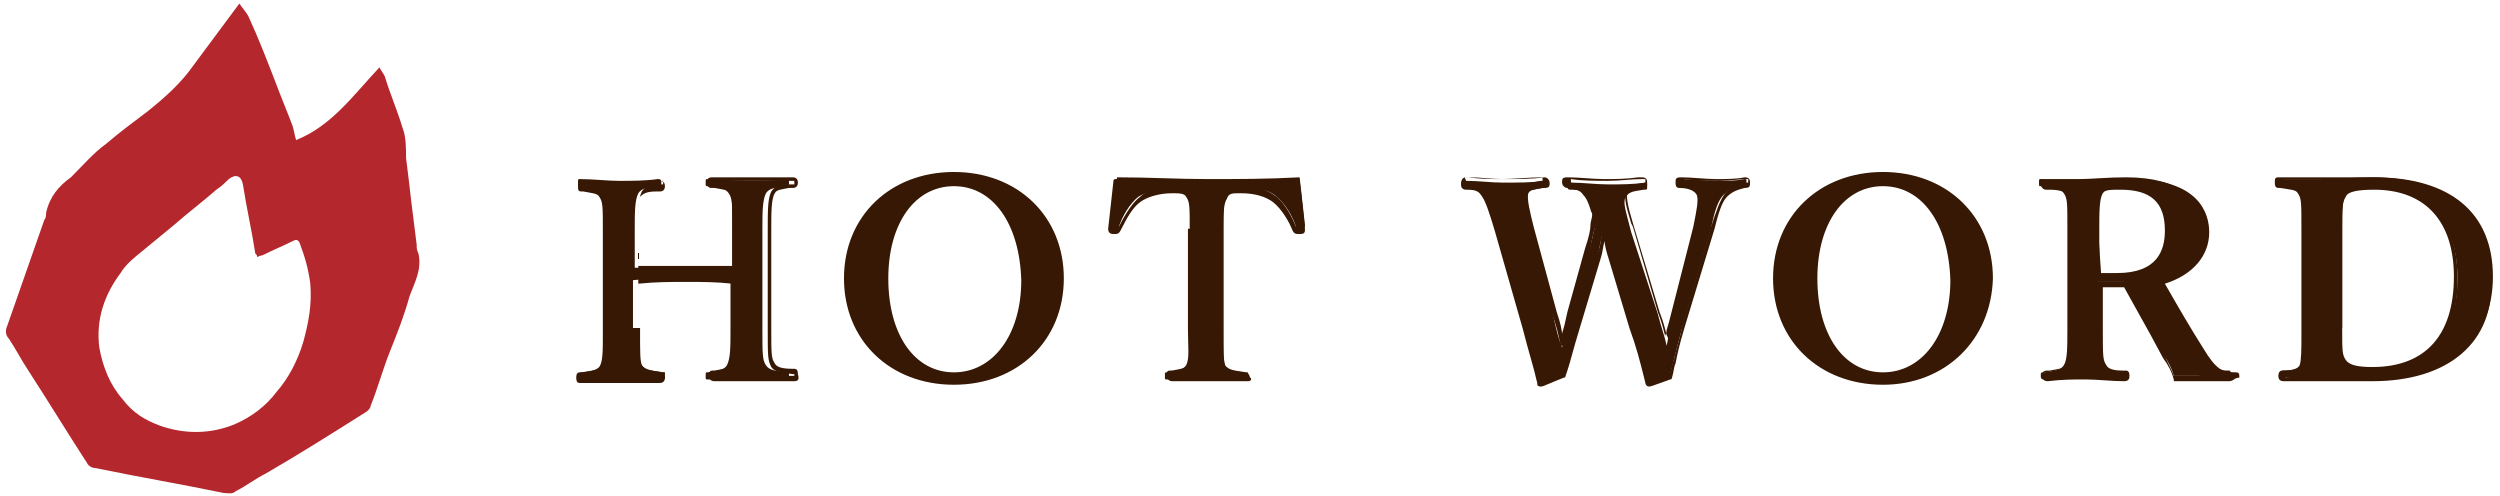 <?xml version="1.0" encoding="utf-8"?>
<!-- Generator: Adobe Illustrator 25.1.0, SVG Export Plug-In . SVG Version: 6.00 Build 0)  -->
<svg version="1.1" id="レイヤー_1" xmlns="http://www.w3.org/2000/svg" xmlns:xlink="http://www.w3.org/1999/xlink" x="0px"
	 y="0px" width="141px" height="28px" viewBox="0 0 141 28" style="enable-background:new 0 0 141 28;" xml:space="preserve">
<style type="text/css">
	.st0{fill:#371804;}
	.st1{fill:#B4272D;}
</style>
<g>
	<g id="XMLID_9879_">
		<g>
			<path id="XMLID_37_" class="st0" d="M36.1,18.5c0,1.5,0,1.8,0.1,2.1c0.2,0.3,0.6,0.3,1.2,0.4c0.1,0,0.1,0,0.1,0.2
				c0,0.2,0,0.2-0.2,0.2c-0.7,0-1.6,0-2.3,0c-0.7,0-1.5,0-2.2,0c-0.1,0-0.1,0-0.1-0.2c0-0.2,0-0.2,0.1-0.2c0.6-0.1,0.9-0.1,1.1-0.4
				c0.2-0.4,0.2-1,0.2-2.1v-5.6c0-1.5,0-1.7-0.2-2c-0.1-0.3-0.5-0.3-1.2-0.4c-0.1,0-0.1,0-0.1-0.2c0-0.2,0-0.2,0.1-0.2
				c0.7,0,1.6,0.1,2.2,0.1c0.7,0,1.5,0,2.2-0.1c0.1,0,0.2,0,0.2,0.2c0,0.2,0,0.2-0.2,0.2c-0.6,0.1-0.9,0.1-1.1,0.4
				c-0.2,0.4-0.2,1.1-0.2,2v2.2c1,0,1.9,0,2.8,0c0.9,0,1.7,0,2.7,0v-2.2c0-1.5,0-1.7-0.2-2c-0.2-0.3-0.5-0.3-1.2-0.4
				c-0.1,0-0.1,0-0.1-0.2c0-0.2,0-0.2,0.1-0.2c0.7,0,1.6,0.1,2.3,0.1c0.7,0,1.5,0,2.1-0.1c0.2,0,0.2,0,0.2,0.2c0,0.2,0,0.2-0.2,0.2
				c-0.6,0.1-0.9,0.1-1.1,0.4c-0.2,0.4-0.2,1.1-0.2,2v5.6c0,1.5,0,1.8,0.2,2.1c0.2,0.3,0.5,0.3,1.2,0.4c0.1,0,0.1,0,0.1,0.2
				c0,0.2,0,0.2-0.1,0.2c-0.8,0-1.6,0-2.3,0c-0.7,0-1.5,0-2.2,0c-0.1,0-0.1,0-0.1-0.2c0-0.2,0-0.2,0.1-0.2c0.6-0.1,0.9-0.1,1.1-0.4
				c0.2-0.4,0.2-1,0.2-2.1v-2.7c-1-0.1-1.8-0.1-2.7-0.1c-0.9,0-1.8,0-2.8,0.1V18.5z"/>
			<path class="st0" d="M44.8,21.5c-0.3,0-0.5,0-0.8,0c-0.5,0-1,0-1.5,0c-0.5,0-1.1,0-1.6,0l-0.6,0c-0.2,0-0.3-0.1-0.3-0.3
				c0-0.2,0-0.3,0.2-0.3l0.1,0c0.5-0.1,0.7-0.1,0.8-0.3c0.2-0.3,0.2-1,0.2-2v-2.6c-0.9-0.1-1.7-0.1-2.6-0.1c-0.9,0-1.7,0-2.7,0.1
				l0,3.3c0,1,0,1.2,0.1,1.4c0.1,0.2,0.5,0.3,1,0.3l0.1,0c0.2,0,0.3,0.1,0.3,0.3c0,0.2-0.1,0.3-0.3,0.3c-0.2,0-0.5,0-0.7,0
				c-0.5,0-1.1,0-1.6,0c-0.7,0-1.5,0-2.2,0l0,0c-0.2,0-0.2-0.2-0.2-0.3c0-0.1,0-0.3,0.2-0.3l0.2,0c0.6-0.1,0.7-0.1,0.9-0.3
				c0.2-0.3,0.2-0.9,0.2-1.8v-5.8c0-1.5,0-1.7-0.2-2c-0.1-0.2-0.4-0.2-0.9-0.3l-0.1,0c-0.2,0-0.2-0.1-0.2-0.3c0-0.1,0-0.3,0.2-0.3
				c0.3,0,0.6,0,0.9,0c0.5,0,0.9,0,1.3,0c0.4,0,0.9,0,1.4,0c0.3,0,0.6,0,0.8,0c0.2,0,0.3,0.1,0.3,0.3c0,0.2-0.1,0.3-0.3,0.3l-0.2,0
				c-0.5,0-0.7,0.1-0.9,0.3c-0.1,0.3-0.1,0.9-0.1,1.7V15c0.9,0,1.8,0,2.7,0c0.9,0,1.7,0,2.6,0v-2.1c0-1.5,0-1.7-0.1-2
				c-0.1-0.2-0.4-0.2-0.9-0.3l-0.2,0c-0.2,0-0.2-0.2-0.2-0.3c0-0.2,0-0.3,0.3-0.3c0.3,0,0.6,0,0.9,0c0.5,0,0.9,0,1.4,0
				c0.4,0,0.8,0,1.3,0c0.3,0,0.6,0,0.9,0c0.2,0,0.3,0.1,0.3,0.3c0,0.2-0.1,0.3-0.3,0.3l-0.2,0c-0.5,0.1-0.7,0.1-0.8,0.3
				c-0.2,0.3-0.2,1.1-0.2,2v5.6c0,1.5,0,1.7,0.2,2c0.1,0.2,0.4,0.3,1,0.3l0.1,0c0.2,0,0.2,0.2,0.2,0.3C45.1,21.4,45,21.5,44.8,21.5z
				 M42.5,21.2c0.5,0,1,0,1.5,0c0.3,0,0.5,0,0.8,0c0,0,0,0,0,0c0,0,0,0,0,0c0,0,0-0.1,0-0.1l-0.1,0c-0.6-0.1-1-0.1-1.2-0.4
				c-0.2-0.4-0.2-0.6-0.2-2.2v-5.6c0-1,0-1.7,0.2-2.1c0.2-0.3,0.5-0.4,1-0.4l0.2,0c0,0,0,0,0.1,0c0,0,0,0,0-0.1c0,0,0-0.1,0-0.1
				c0,0,0,0-0.1,0c-0.3,0-0.6,0-0.9,0c-0.4,0-0.9,0-1.3,0c-0.4,0-0.9,0-1.4,0c-0.3,0-0.6,0-0.9,0c0,0,0,0,0,0c0,0,0,0,0,0.1
				c0,0,0,0.1,0,0.1c0,0,0,0,0,0l0.2,0c0.6,0,0.9,0.1,1.1,0.4c0.2,0.4,0.2,0.6,0.2,2.1v2.2c0,0.1-0.1,0.1-0.1,0.1c-1,0-1.8,0-2.7,0
				c-0.9,0-1.8,0-2.8,0c-0.1,0-0.1-0.1-0.1-0.1v-2.4c0-0.9,0-1.5,0.2-1.9c0.2-0.3,0.5-0.4,1-0.4l0.2,0c0,0,0,0,0,0c0,0,0,0,0-0.1
				c0-0.1,0-0.1,0-0.1c0,0,0,0-0.1,0c-0.3,0-0.5,0-0.8,0c-0.5,0-0.9,0-1.4,0c-0.4,0-0.9,0-1.3,0c-0.3,0-0.6,0-0.9,0c0,0,0,0,0,0.1
				c0,0,0,0.1,0,0.1c0,0,0,0,0,0l0.1,0c0.6,0.1,1,0.1,1.1,0.4c0.2,0.4,0.2,0.6,0.2,2.1v5.8c0,1,0,1.6-0.2,2C34,21,33.7,21,33.1,21.1
				l-0.1,0c0,0,0,0,0,0.1c0,0,0,0,0,0c0.7,0,1.5,0,2.2,0c0.5,0,1.1,0,1.6,0c0.2,0,0.5,0,0.7,0c0,0,0,0,0,0c0,0,0,0,0-0.1
				c0,0,0,0,0-0.1c0,0,0,0,0,0l-0.1,0c-0.6-0.1-1-0.1-1.2-0.4C36,20.4,36,20.2,36,19.2l0-3.4c0-0.1,0.1-0.1,0.1-0.1
				c1-0.1,1.9-0.1,2.8-0.1c0.9,0,1.7,0,2.7,0.1c0.1,0,0.1,0.1,0.1,0.1v2.7c0,1.1,0,1.8-0.2,2.1c-0.2,0.4-0.5,0.4-1,0.4l-0.1,0
				c0,0,0,0,0,0c0,0,0,0,0,0.1c0,0,0,0,0,0c0,0,0,0,0,0l0.6,0C41.5,21.2,42,21.2,42.5,21.2z"/>
		</g>
		<g>
			<path id="XMLID_34_" class="st0" d="M59.8,15.7c0,3.4-2.5,5.9-6,5.9c-3.5,0-6-2.5-6-5.9c0-3.4,2.5-5.9,6-5.9
				C57.3,9.8,59.8,12.2,59.8,15.7z M49.9,15.7c0,3.3,1.5,5.4,3.9,5.4s3.9-2.1,3.9-5.3c0-3.3-1.6-5.4-3.9-5.4
				C51.5,10.3,49.9,12.5,49.9,15.7z"/>
			<path class="st0" d="M53.8,21.7c-3.6,0-6.2-2.5-6.2-6c0-3.5,2.6-6,6.2-6c3.6,0,6.2,2.5,6.2,6C60,19.2,57.4,21.7,53.8,21.7z
				 M53.8,9.9c-3.4,0-5.9,2.4-5.9,5.8c0,3.3,2.5,5.8,5.9,5.8c3.4,0,5.9-2.4,5.9-5.8C59.7,12.3,57.3,9.9,53.8,9.9z M53.8,21.2
				c-2.4,0-4-2.2-4-5.5c0-3.3,1.6-5.5,4-5.5c2.4,0,4,2.2,4,5.5C57.8,19,56.2,21.2,53.8,21.2z M53.8,10.5c-2.2,0-3.7,2.1-3.7,5.2
				c0,3.2,1.5,5.3,3.7,5.3c2.2,0,3.8-2.1,3.8-5.2C57.5,12.6,56,10.5,53.8,10.5z"/>
		</g>
		<g>
			<path id="XMLID_32_" class="st0" d="M67.2,12.9c0-1.4,0-1.7-0.2-2c-0.2-0.3-0.5-0.3-0.9-0.3c-0.7,0-1.4,0.2-1.9,0.5
				c-0.5,0.4-0.9,1.1-1.1,1.7c0,0.1-0.1,0.1-0.2,0.1c-0.2,0-0.2-0.1-0.2-0.2c0.1-0.8,0.2-1.9,0.3-2.7c1.8,0,3.4,0.1,5.1,0.1
				c1.7,0,3.4,0,5.2-0.1c0.1,0.8,0.2,1.9,0.3,2.7c0,0.1,0,0.1-0.2,0.2c-0.2,0-0.2,0-0.3-0.1c-0.2-0.6-0.6-1.3-1.1-1.7
				c-0.4-0.4-1.1-0.5-1.9-0.5c-0.4,0-0.7,0-0.9,0.3c-0.2,0.3-0.2,1-0.2,2v5.6c0,1.5,0,1.7,0.1,2.1c0.2,0.3,0.6,0.3,1.2,0.4
				c0.1,0,0.1,0,0.1,0.2c0,0.2,0,0.2-0.2,0.2c-0.7,0-1.5,0-2.2,0c-0.7,0-1.5,0-2.2,0c-0.1,0-0.1,0-0.1-0.2c0-0.2,0-0.2,0.1-0.2
				c0.5-0.1,0.9-0.1,1.1-0.4c0.2-0.4,0.1-1,0.1-2.1V12.9z"/>
			<path class="st0" d="M70.4,21.5c-0.6,0-1.5,0-2.2,0c-0.8,0-1.6,0-2.1,0c0,0,0,0,0,0c-0.2,0-0.3-0.2-0.3-0.3c0-0.2,0-0.3,0.2-0.3
				l0.1,0c0.5-0.1,0.7-0.1,0.9-0.3c0.1-0.3,0.1-0.8,0.1-1.5c0-0.2,0-0.3,0-0.5v-5.6c0-1.4,0-1.6-0.2-1.9c-0.1-0.2-0.4-0.2-0.8-0.2
				c-0.7,0-1.4,0.2-1.8,0.5c-0.4,0.3-0.7,0.8-1.1,1.6c-0.1,0.2-0.2,0.2-0.4,0.2c-0.2,0-0.3-0.1-0.3-0.3c0.1-0.8,0.2-1.9,0.3-2.7
				c0-0.1,0.1-0.1,0.1-0.1c0,0,0,0,0,0c1.6,0,3.3,0.1,5.1,0.1c1.9,0,3.5,0,5.2-0.1c0,0,0,0,0,0c0.1,0,0.1,0,0.1,0.1
				c0.1,0.7,0.2,1.8,0.3,2.7c0,0.2,0,0.3-0.3,0.3c-0.2,0-0.3,0-0.4-0.2c-0.2-0.5-0.6-1.2-1.1-1.6c-0.4-0.3-1-0.5-1.8-0.5l-0.1,0
				c-0.4,0-0.6,0-0.7,0.3c-0.2,0.3-0.2,0.9-0.2,1.7v6.2c0,1.2,0,1.3,0.1,1.6c0.1,0.2,0.5,0.2,0.9,0.3l0.2,0c0.2,0,0.3,0.2,0.3,0.3
				C70.6,21.3,70.6,21.5,70.4,21.5z M68.1,21.2c0.8,0,1.6,0,2.2,0c0,0,0,0,0,0c0,0,0,0,0-0.1c0,0,0-0.1,0-0.1h0c0,0,0,0,0,0l-0.2,0
				c-0.5-0.1-1-0.1-1.1-0.4c-0.2-0.3-0.2-0.5-0.2-1.7v-6.2c0-0.9,0-1.5,0.2-1.8c0.2-0.4,0.6-0.4,0.9-0.4l0.1,0c0.9,0,1.5,0.2,2,0.6
				c0.5,0.4,0.9,1.2,1.1,1.7c0,0,0,0,0.1,0c0,0,0.1,0,0.1,0c0,0,0,0,0,0c-0.1-0.8-0.2-1.8-0.3-2.6c-1.6,0-3.2,0.1-5,0.1
				c-1.8,0-3.4,0-5-0.1C63.1,11,63,12,62.9,12.8c0,0,0,0,0,0c0,0,0,0,0.1,0c0.1,0,0.1,0,0.1,0c0.4-0.8,0.8-1.4,1.2-1.7
				c0.4-0.4,1.1-0.6,1.9-0.6c0.4,0,0.8,0,1,0.3c0.2,0.3,0.2,0.6,0.2,2v5.6c0,0.2,0,0.4,0,0.5c0,0.8,0,1.3-0.2,1.6
				C67,21,66.6,21,66.1,21.1l-0.1,0c0,0,0,0,0,0c0,0,0,0,0,0.1c0,0,0,0,0,0.1c0,0,0,0,0,0C66.5,21.2,67.3,21.2,68.1,21.2z"/>
		</g>
		<g>
			<path id="XMLID_30_" class="st0" d="M93.5,17.7c0.2,0.8,0.4,1.3,0.5,1.8c0.1-0.5,0.2-1.1,0.5-1.9l1.2-4.7
				c0.2-0.9,0.3-1.5,0.2-1.9c-0.2-0.3-0.6-0.4-1.1-0.5c-0.1,0-0.1,0-0.1-0.2c0-0.2,0-0.2,0.1-0.2c0.6,0,1.4,0.1,2,0.1
				c0.6,0,1.1,0,1.6-0.1c0.1,0,0.1,0,0.1,0.2c0,0.2,0,0.2-0.2,0.2c-0.5,0.1-0.8,0.2-1.1,0.5c-0.3,0.3-0.5,0.9-0.7,1.9l-1.6,5.5
				c-0.4,1.5-0.5,1.9-0.7,2.7c-1,0.4-1.1,0.5-1.2,0.5c0,0-0.1,0-0.1-0.1c-0.2-0.9-0.5-1.8-0.9-3l-1.2-4c-0.2-0.6-0.3-1-0.4-1.4
				c-0.1,0.4-0.2,0.9-0.3,1.4l-1.2,4c-0.5,1.5-0.5,1.9-0.7,2.7c-1,0.4-1.1,0.5-1.2,0.5s-0.1,0-0.1-0.1c-0.2-1-0.5-1.8-0.8-3
				l-1.6-5.6c-0.3-1-0.5-1.6-0.8-1.9c-0.2-0.3-0.4-0.4-1-0.5c-0.1,0-0.1,0-0.1-0.2c0-0.2,0-0.2,0.1-0.2c0.7,0,1.4,0.1,2.1,0.1
				c0.7,0,1.7,0,2.3-0.1c0.1,0,0.1,0,0.1,0.2c0,0.2,0,0.2-0.2,0.2c-0.5,0.1-0.9,0.1-1,0.4c-0.1,0.3,0,1,0.3,2l1.3,4.8
				c0.2,0.9,0.3,1.3,0.5,1.8c0.1-0.5,0.2-1,0.5-1.8l1-3.6c0.3-1,0.3-1.4,0.5-1.9c-0.2-0.4-0.3-0.9-0.5-1.2c-0.2-0.3-0.4-0.4-1-0.4
				c-0.1,0-0.2,0-0.2-0.2c0-0.2,0-0.2,0.2-0.2c0.7,0,1.4,0.1,2.1,0.1c0.7,0,1.4,0,2.1-0.1c0.1,0,0.1,0,0.1,0.2c0,0.2,0,0.2-0.2,0.2
				c-0.6,0.1-0.8,0.1-1,0.4c-0.2,0.3,0,0.8,0.3,2L93.5,17.7z"/>
			<path class="st0" d="M93,21.8c-0.1,0-0.2-0.1-0.2-0.2l-0.1-0.4c-0.2-0.8-0.4-1.6-0.8-2.7l-1.2-4c-0.1-0.3-0.2-0.7-0.2-0.9
				c-0.1,0.3-0.1,0.6-0.2,0.9l-1.2,4c-0.4,1.3-0.5,1.8-0.7,2.4l-0.1,0.3c0,0,0,0.1-0.1,0.1l-0.5,0.2c-0.7,0.3-0.7,0.3-0.8,0.3
				c-0.2,0-0.2-0.1-0.2-0.2c-0.2-0.9-0.5-1.8-0.8-3l-1.6-5.6c-0.3-1-0.5-1.6-0.7-1.9c-0.2-0.3-0.3-0.4-0.9-0.4c0,0,0,0,0,0
				c-0.2,0-0.3-0.1-0.3-0.3c0-0.1,0-0.4,0.3-0.4l0.2,0c0.6,0,1.2,0.1,1.9,0.1c0.7,0,1.7,0,2.3-0.1c0,0,0,0,0,0
				c0.2,0,0.3,0.2,0.3,0.3c0,0.2,0,0.3-0.3,0.3l-0.1,0c-0.5,0.1-0.7,0.1-0.8,0.3c-0.1,0.3,0.1,1.1,0.3,1.9l1.3,4.8
				c0.2,0.6,0.3,1,0.3,1.3c0,0,0-0.1,0-0.1c0.1-0.3,0.2-0.7,0.3-1.2l1-3.6c0.2-0.6,0.3-1,0.3-1.3c0-0.2,0.1-0.4,0.1-0.6
				c0-0.1-0.1-0.2-0.1-0.3c-0.1-0.3-0.2-0.6-0.4-0.8c-0.2-0.3-0.4-0.3-0.9-0.4c0,0,0,0,0,0c-0.2,0-0.3-0.2-0.3-0.3
				c0-0.2,0-0.3,0.3-0.3c0.7,0,1.4,0.1,2.1,0.1c0.6,0,1.2,0,1.9-0.1l0.2,0c0,0,0,0,0,0c0.3,0,0.3,0.2,0.3,0.3c0,0.2,0,0.3-0.3,0.3
				c-0.6,0.1-0.7,0.1-0.9,0.3c-0.1,0.3,0,0.7,0.3,1.7l0.1,0.2l1.4,4.8l0,0c0.2,0.5,0.3,0.9,0.4,1.3c0,0,0,0.1,0,0.1
				c0-0.1,0.1-0.2,0.1-0.4c0.1-0.3,0.2-0.7,0.3-1.1l1.2-4.7c0.2-1,0.3-1.5,0.2-1.8c-0.1-0.2-0.4-0.4-1-0.4c0,0,0,0,0,0
				c-0.2,0-0.2-0.2-0.2-0.3c0-0.2,0-0.3,0.3-0.3c0.6,0,1.4,0.1,2,0.1c0.6,0,1.1,0,1.6-0.1c0,0,0,0,0,0c0.3,0,0.3,0.2,0.3,0.3
				c0,0.2,0,0.3-0.3,0.3c-0.4,0.1-0.7,0.2-1,0.5c-0.3,0.3-0.5,1-0.7,1.8L95,18.5c-0.3,1-0.4,1.5-0.5,2c-0.1,0.2-0.1,0.5-0.2,0.8
				c0,0,0,0.1-0.1,0.1C93.1,21.8,93.1,21.8,93,21.8z M82.7,10.4C82.7,10.4,82.7,10.4,82.7,10.4c0.7,0.1,0.9,0.2,1.1,0.5
				c0.3,0.3,0.5,1,0.8,2l1.6,5.6c0.4,1.2,0.6,2.1,0.8,3c0,0,0,0,0,0c0,0,0.2-0.1,0.7-0.3l0.4-0.2l0.1-0.3c0.1-0.6,0.3-1.1,0.7-2.4
				l1.2-4c0.2-0.5,0.2-1,0.3-1.4c0-0.1,0.1-0.1,0.1-0.1c0,0,0,0,0,0c0.1,0,0.1,0,0.1,0.1c0,0.1,0.1,0.3,0.1,0.4
				c0.1,0.3,0.2,0.6,0.3,1l1.2,4c0.3,1.1,0.5,1.9,0.8,2.7l0.1,0.4c0,0,0.3-0.1,1.1-0.4c0.1-0.3,0.1-0.5,0.2-0.7c0.1-0.5,0.3-1,0.5-2
				l1.6-5.5c0.3-0.9,0.5-1.5,0.8-1.9c0.3-0.3,0.7-0.5,1.2-0.6c0,0,0,0,0.1,0c0,0,0,0,0-0.1c0,0,0-0.1,0-0.1c-0.5,0-1.1,0.1-1.6,0.1
				c-0.6,0-1.4,0-2-0.1c0,0,0,0,0,0c0,0,0,0,0,0.1c0,0,0,0.1,0,0.1c0,0,0,0,0,0c0.5,0.1,1,0.2,1.2,0.6c0.2,0.4,0.1,0.9-0.1,2
				l-1.2,4.7c-0.1,0.4-0.2,0.8-0.3,1.1c-0.1,0.3-0.1,0.6-0.2,0.8c0,0.1-0.1,0.1-0.1,0.1l0,0c-0.1,0-0.1,0-0.1-0.1
				c0-0.2-0.1-0.4-0.2-0.6c-0.1-0.4-0.2-0.8-0.4-1.3l-1.5-5c-0.3-1-0.4-1.5-0.3-1.8c0.2-0.4,0.4-0.4,1-0.5c0,0,0,0,0,0c0,0,0,0,0,0
				c0,0,0,0,0-0.1c0,0,0-0.1,0-0.1c0,0,0,0,0,0l-0.2,0c-0.6,0-1.2,0.1-1.9,0.1c-0.7,0-1.5,0-2.1-0.1c0,0,0,0,0,0c0,0,0,0.1,0,0.1
				c0,0,0,0.1,0,0.1c0,0,0,0,0,0c0.6,0.1,0.8,0.1,1.1,0.5c0.2,0.2,0.3,0.6,0.4,0.9c0,0.1,0.1,0.2,0.1,0.3c0,0,0,0.1,0,0.1
				c-0.1,0.2-0.1,0.4-0.2,0.6c-0.1,0.3-0.2,0.7-0.3,1.3l-1,3.6c-0.1,0.5-0.2,0.9-0.3,1.2c0,0.2-0.1,0.4-0.2,0.6
				c0,0.1-0.1,0.1-0.1,0.1c0,0,0,0,0,0c-0.1,0-0.1,0-0.1-0.1c-0.1-0.5-0.2-1-0.5-1.8l-1.3-4.8c-0.3-1.1-0.5-1.7-0.3-2.1
				c0.2-0.4,0.5-0.4,1-0.5l0.1,0c0,0,0,0,0,0c0,0,0,0,0-0.1c0,0,0-0.1,0-0.1c-0.7,0-1.7,0.1-2.3,0.1c-0.6,0-1.2,0-1.9-0.1l-0.2,0
				c0,0,0,0,0,0C82.7,10.2,82.7,10.2,82.7,10.4C82.7,10.3,82.7,10.4,82.7,10.4z"/>
		</g>
		<g>
			<path id="XMLID_27_" class="st0" d="M112.2,15.7c0,3.4-2.5,5.9-6,5.9c-3.5,0-6-2.5-6-5.9c0-3.4,2.5-5.9,6-5.9
				C109.7,9.8,112.2,12.2,112.2,15.7z M102.3,15.7c0,3.3,1.5,5.4,3.9,5.4s3.9-2.1,3.9-5.3c0-3.3-1.6-5.4-3.9-5.4
				S102.3,12.5,102.3,15.7z"/>
			<path class="st0" d="M106.2,21.7c-3.6,0-6.2-2.5-6.2-6c0-3.5,2.6-6,6.2-6c3.6,0,6.2,2.5,6.2,6C112.3,19.2,109.7,21.7,106.2,21.7z
				 M106.2,9.9c-3.4,0-5.9,2.4-5.9,5.8c0,3.3,2.5,5.8,5.9,5.8c3.4,0,5.9-2.4,5.9-5.8C112.1,12.3,109.6,9.9,106.2,9.9z M106.2,21.2
				c-2.4,0-4-2.2-4-5.5c0-3.3,1.6-5.5,4-5.5c2.4,0,4,2.2,4,5.5C110.2,19,108.6,21.2,106.2,21.2z M106.2,10.5c-2.2,0-3.7,2.1-3.7,5.2
				c0,3.2,1.5,5.3,3.7,5.3c2.2,0,3.8-2.1,3.8-5.2C109.9,12.6,108.4,10.5,106.2,10.5z"/>
		</g>
		<g>
			<path id="XMLID_24_" class="st0" d="M118.4,18.5c0,1.5,0,1.8,0.2,2.1c0.2,0.3,0.5,0.3,1.2,0.4c0.1,0,0.1,0,0.1,0.2
				c0,0.1,0,0.2-0.2,0.2c-0.7,0-1.5-0.1-2.2-0.1c-0.7,0-1.5,0-2.2,0.1c-0.1,0-0.2,0-0.2-0.2c0-0.2,0-0.2,0.2-0.2
				c0.6-0.1,0.9-0.1,1.1-0.4c0.2-0.3,0.2-1,0.2-2.1v-5.6c0-1.5,0-1.7-0.2-2c-0.2-0.3-0.6-0.3-1.3-0.4c-0.1,0-0.1,0-0.1-0.2
				c0-0.2,0-0.2,0.1-0.2c0.7,0,1.5,0,2.2,0c0.6,0,1.6-0.1,2.6-0.1c3.1,0,4.3,1.3,4.3,2.9c0,1.2-0.8,2.3-2.6,2.8
				c0.7,1.2,1.4,2.5,2.2,3.8c0.3,0.6,0.6,1,0.9,1.2c0.2,0.2,0.5,0.2,1,0.2c0.1,0,0.1,0,0.1,0.2c0,0.2,0,0.2-0.1,0.2
				c-0.7,0-1.2-0.1-1.7-0.1c-0.4,0-0.9,0-1.4,0c-0.1-0.4-0.3-0.8-0.6-1.2c-0.8-1.4-1.5-2.7-2.2-4.1c-0.2,0-0.3,0-0.5,0
				c-0.3,0-0.6,0-1,0V18.5z M118.4,15.5c0.3,0,0.7,0.1,1,0.1c2.1,0,2.9-1.1,2.9-2.5c0-1.6-0.8-2.5-2.6-2.5c-0.4,0-0.9,0-1.1,0.3
				c-0.2,0.3-0.2,1.1-0.2,2V15.5z"/>
			<path class="st0" d="M125.7,21.5l-0.3,0c-0.5,0-0.9,0-1.3,0c0,0,0,0,0,0c-0.4,0-0.9,0-1.4,0c0,0,0,0,0,0c-0.1,0-0.1,0-0.1-0.1
				c-0.1-0.4-0.3-0.8-0.6-1.2l-0.7-1.3c-0.5-0.9-1-1.8-1.5-2.7c-0.1,0-0.3,0-0.4,0c-0.3,0-0.5,0-0.8,0v2.4c0,1.5,0,1.7,0.2,2
				c0.1,0.2,0.4,0.3,0.9,0.3l0.2,0c0.2,0,0.2,0.2,0.2,0.3c0,0.1,0,0.3-0.3,0.3c-0.7,0-1.5-0.1-2.2-0.1c-0.6,0-1.3,0-2.1,0.1l0,0
				c-0.3,0-0.3-0.2-0.3-0.3c0-0.2,0-0.3,0.3-0.3l0.1,0c0.5-0.1,0.8-0.1,0.9-0.3c0.2-0.3,0.2-1,0.2-2v-5.6c0-1.5,0-1.6-0.1-2
				c-0.1-0.2-0.5-0.3-1-0.3l-0.2,0c-0.2,0-0.3-0.2-0.3-0.3c0-0.2,0-0.3,0.3-0.3c0.7,0,1.5,0,2.2,0c0.3,0,0.6,0,1,0c0.5,0,1,0,1.6,0
				c3.8,0,4.4,1.9,4.4,3c0,1.3-0.9,2.4-2.5,2.9c0.8,1.4,1.5,2.6,2.2,3.7c0.3,0.5,0.6,0.9,0.9,1.1c0.2,0.1,0.4,0.2,0.9,0.2
				c0.2,0,0.2,0.1,0.2,0.3C126,21.3,126,21.5,125.7,21.5z M117.5,21.2c0.7,0,1.5,0,2.2,0.1c0,0,0,0,0,0c0,0,0,0,0-0.1
				c0,0,0-0.1,0-0.1c0,0,0,0,0,0l-0.2,0c-0.6-0.1-0.9-0.1-1.1-0.4c-0.2-0.3-0.2-0.6-0.2-2.1V16c0,0,0-0.1,0-0.1s0.1,0,0.1,0
				c0.4,0,0.6,0,1,0c0.2,0,0.4,0,0.5,0c0,0,0.1,0,0.1,0.1c0.5,1,1,1.9,1.5,2.8l0.7,1.3c0.2,0.4,0.4,0.8,0.5,1.1c1,0,1.7,0,2.7,0
				l0.3,0c0,0,0,0,0-0.1c0,0,0-0.1,0-0.1c0,0,0,0,0,0c-0.5,0-0.7-0.1-1-0.2c-0.3-0.2-0.6-0.6-1-1.2c-0.7-1.2-1.5-2.4-2.2-3.8
				c0,0,0-0.1,0-0.1c0,0,0-0.1,0.1-0.1c1.6-0.4,2.5-1.4,2.5-2.7c0-1.8-1.5-2.8-4.1-2.8c-0.5,0-1.1,0-1.6,0c-0.4,0-0.7,0-1,0
				c-0.7,0-1.5,0-2.2,0c0,0,0,0,0,0c0,0,0,0,0,0.1c0,0.1,0,0.1,0,0.1c0,0,0,0,0,0c0,0,0,0,0,0l0.2,0c0.6,0.1,1,0.1,1.2,0.4
				c0.2,0.4,0.2,0.6,0.2,2.1v5.6c0,1.1,0,1.8-0.2,2.1c-0.2,0.4-0.5,0.4-1.1,0.5l-0.1,0c0,0,0,0,0,0c0,0,0,0,0,0.1c0,0,0,0,0,0.1
				c0,0,0,0,0,0C116.2,21.2,116.9,21.2,117.5,21.2z M119.4,15.7c-0.2,0-0.6,0-1-0.1c-0.1,0-0.1-0.1-0.1-0.1l0-2.9
				c0-0.8,0-1.5,0.2-1.8c0.2-0.4,0.8-0.4,1.2-0.4h0.1c1.8,0,2.7,0.9,2.7,2.6C122.4,14,122,15.7,119.4,15.7z M118.5,15.4
				c0.4,0,0.7,0,0.9,0c2.3,0,2.7-1.3,2.7-2.4c0-1.6-0.8-2.3-2.5-2.3h-0.1c-0.4,0-0.8,0-1,0.2c-0.2,0.2-0.2,0.9-0.2,1.6L118.5,15.4z"
				/>
		</g>
		<g>
			<path id="XMLID_12_" class="st0" d="M130.1,12.9c0-1.5,0-1.7-0.2-2c-0.2-0.3-0.5-0.3-1.2-0.4c-0.1,0-0.1,0-0.1-0.2
				c0-0.2,0-0.2,0.1-0.2c0.7,0,1.4,0,2.1,0c0.8,0,2.1-0.1,3.1-0.1c4.3,0,6.7,2,6.7,5.6c0,3.6-2.5,5.8-6.8,5.8c-0.8,0-2-0.1-2.9-0.1
				c-0.7,0-1.4,0-2.1,0c-0.1,0-0.1,0-0.1-0.2c0-0.2,0-0.2,0.1-0.2c0.6,0,1-0.1,1.1-0.4c0.2-0.3,0.2-1,0.2-2.1V12.9z M132,18.5
				c0,1.3,0,1.6,0.2,1.9c0.2,0.3,0.7,0.5,1.6,0.5c3.1,0,4.8-1.9,4.8-5.2c0-3.2-1.7-5.1-4.6-5.1c-0.9,0-1.5,0.1-1.7,0.4
				c-0.2,0.3-0.2,0.8-0.2,1.9V18.5z"/>
			<path class="st0" d="M133.8,21.5c-0.4,0-0.9,0-1.4,0c-0.5,0-1.1,0-1.5,0c-0.7,0-1.4,0-2.1,0l0,0c-0.2,0-0.3-0.1-0.3-0.3
				c0-0.2,0.1-0.3,0.2-0.3c0.6,0,0.9-0.1,1-0.3c0.1-0.3,0.1-0.9,0.1-1.8v-5.9c0-1.5,0-1.7-0.2-2c-0.1-0.2-0.4-0.2-1-0.3l-0.1,0
				c0,0,0,0,0,0c-0.2,0-0.2-0.2-0.2-0.3c0-0.2,0-0.3,0.2-0.3c0.7,0,1.4,0,2.1,0c0.4,0,0.8,0,1.4,0c0.6,0,1.2,0,1.7,0
				c4.4,0,6.8,2,6.8,5.7C140.7,19.3,138.1,21.5,133.8,21.5z M130.9,21.2c0.5,0,1,0,1.5,0c0.5,0,1,0,1.4,0c4.2,0,6.7-2.1,6.7-5.7
				c0-3.5-2.3-5.4-6.5-5.4c-0.5,0-1.1,0-1.7,0c-0.5,0-1,0-1.4,0c-0.7,0-1.4,0-2.1,0c0,0,0,0,0,0.1c0,0,0,0.1,0,0.1c0,0,0,0,0,0
				l0.1,0c0.6,0.1,1,0.1,1.2,0.4c0.2,0.4,0.2,0.6,0.2,2.1v5.9c0,0.9,0,1.6-0.2,1.9c-0.2,0.3-0.6,0.4-1.2,0.5c0,0,0,0,0,0
				c0,0,0,0,0,0.1c0,0,0,0,0,0.1c0,0,0,0,0,0C129.5,21.2,130.2,21.2,130.9,21.2z M133.8,21c-0.9,0-1.4-0.2-1.7-0.5
				c-0.2-0.4-0.3-0.7-0.3-2v-5.8c0-1,0-1.4,0.2-1.8c0.2-0.3,0.8-0.5,1.8-0.5c3,0,4.8,1.9,4.8,5.2C138.7,19.1,136.9,21,133.8,21z
				 M133.9,10.7c-0.9,0-1.5,0.1-1.6,0.4c-0.2,0.3-0.2,0.7-0.2,1.6v5.8c0,1.3,0,1.5,0.2,1.8c0.2,0.3,0.7,0.4,1.5,0.4
				c3,0,4.6-1.8,4.6-5.1C138.4,12.5,136.8,10.7,133.9,10.7z"/>
		</g>
	</g>
	<g id="XMLID_1936_">
		<path id="XMLID_1941_" class="st1" d="M13.5,0.2c0.2,0.3,0.4,0.5,0.5,0.7c0.6,1.3,1.1,2.6,1.6,3.9c0.3,0.8,0.6,1.5,0.9,2.3
			c0.1,0.3,0.1,0.5,0.2,0.8c2-0.8,3.2-2.5,4.7-4.1c0.1,0.2,0.2,0.3,0.3,0.5c0.3,1,0.7,1.9,1,2.9c0.2,0.5,0.2,1.1,0.2,1.7
			c0.1,0.8,0.2,1.6,0.3,2.5c0.1,0.8,0.2,1.6,0.3,2.4c0,0.2,0,0.3,0.1,0.5c0.2,0.9-0.2,1.6-0.5,2.4c-0.3,1.1-0.7,2.1-1.1,3.1
			c-0.4,1-0.7,2.1-1.1,3.1c0,0.1-0.1,0.2-0.2,0.3c-1.9,1.2-3.8,2.4-5.7,3.5c-0.6,0.3-1.1,0.7-1.7,1c-0.2,0.2-0.5,0.1-0.7,0.1
			c-2.4-0.5-4.8-0.9-7.2-1.4c-0.2,0-0.4-0.1-0.5-0.3c-1.1-1.7-2.2-3.5-3.3-5.2c-0.4-0.6-0.7-1.2-1.1-1.8c-0.2-0.2-0.2-0.5-0.1-0.7
			c0.7-2,1.4-4,2.1-6c0.1-0.1,0.1-0.3,0.1-0.4c0.2-0.9,0.7-1.5,1.4-2C4.7,9.3,5.3,8.6,6,8.1c0.7-0.6,1.5-1.2,2.3-1.8
			c1-0.8,1.9-1.6,2.6-2.6C11.8,2.5,12.6,1.4,13.5,0.2z M14.5,14.5c0-0.1,0-0.1-0.1-0.2c-0.2-1.3-0.5-2.6-0.7-3.9
			c-0.1-0.5-0.4-0.6-0.8-0.3c-0.2,0.2-0.4,0.4-0.7,0.6c-0.8,0.7-1.6,1.3-2.4,2c-0.6,0.5-1.1,0.9-1.7,1.4c-0.5,0.4-1,0.8-1.3,1.3
			c-0.9,1.2-1.4,2.6-1.2,4.2c0.2,1.1,0.6,2.1,1.3,2.9C7.5,23.3,8.2,23.7,9,24c1.4,0.5,2.9,0.5,4.3-0.1c0.9-0.4,1.7-1,2.3-1.8
			c0.7-0.8,1.2-1.8,1.5-2.8c0.3-1.1,0.5-2.1,0.4-3.3c-0.1-0.8-0.3-1.5-0.6-2.3c-0.1-0.2-0.2-0.2-0.4-0.1c-0.6,0.3-1.1,0.5-1.7,0.8
			C14.8,14.4,14.7,14.4,14.5,14.5z"/>
	</g>
</g>
</svg>
